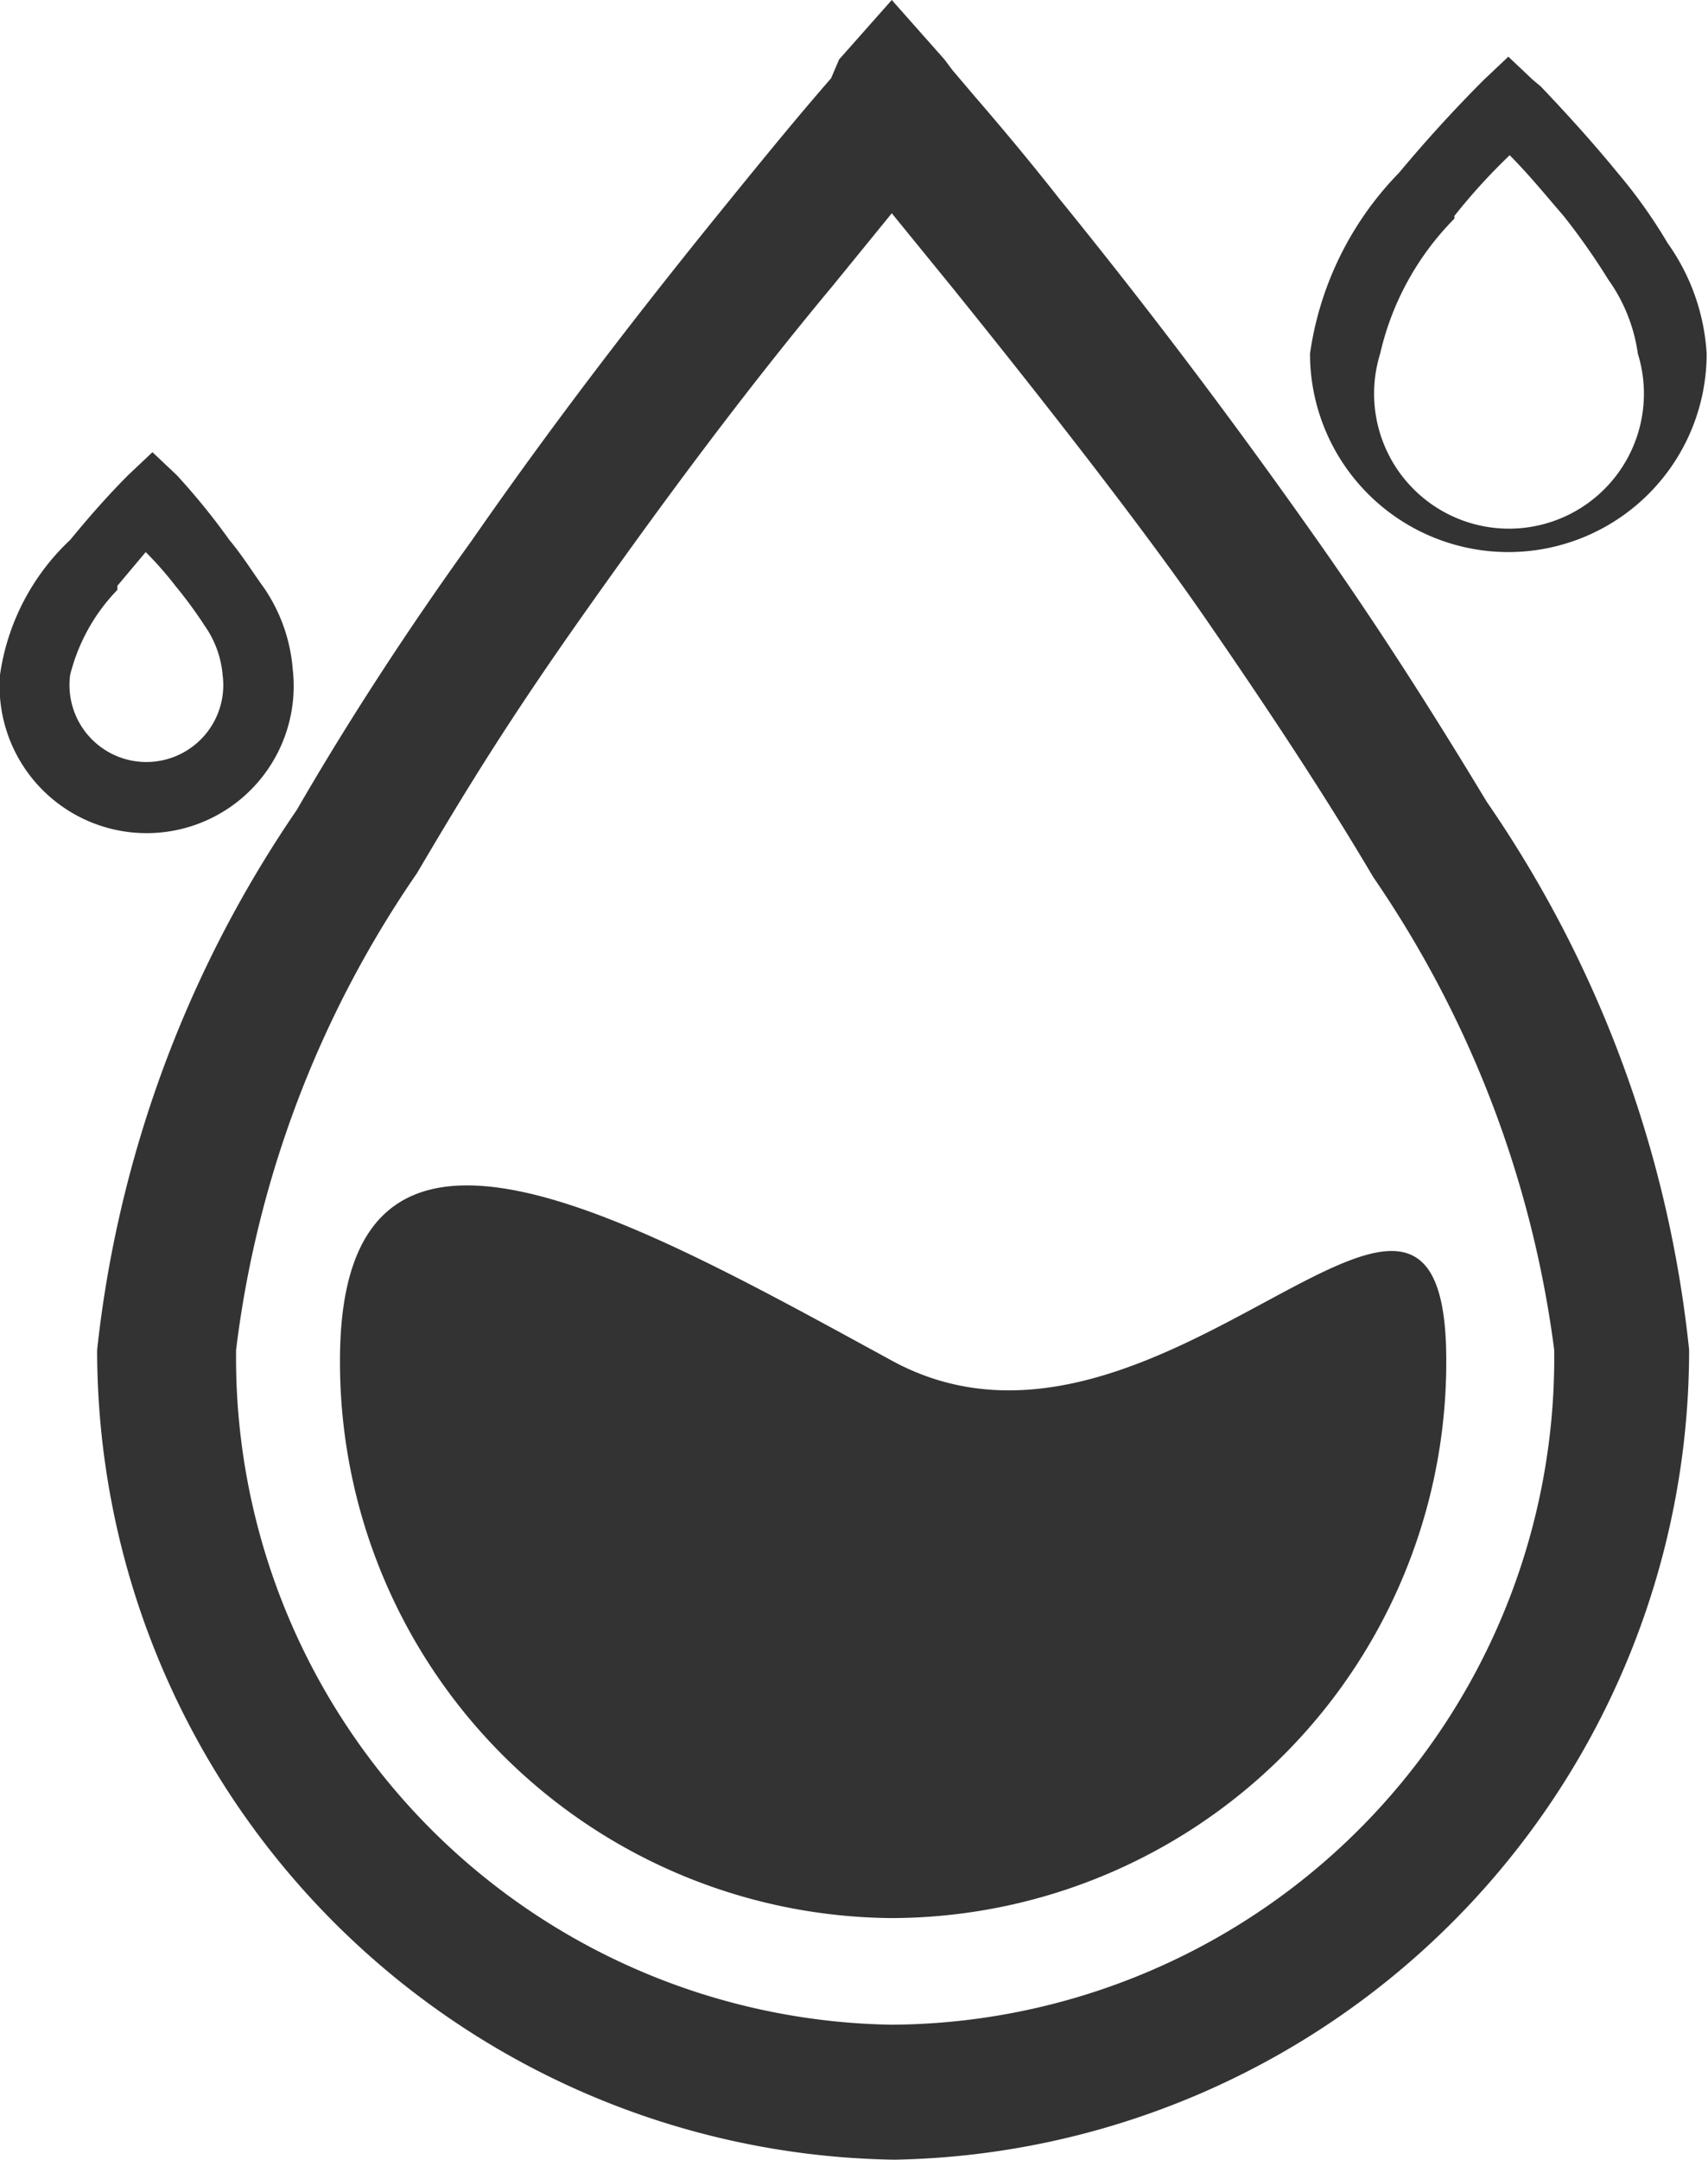 <svg id="图层_1" data-name="图层 1" xmlns="http://www.w3.org/2000/svg" viewBox="0 0 12.66 16"><defs><style>.cls-1{fill:#333;}</style></defs><path class="cls-1" d="M7.65,2.12C7,2.9,6.4,3.71,5.82,4.53S4.93,5.86,4.57,6.47A7.91,7.91,0,0,0,3.23,10a4.94,4.94,0,0,0,4.86,5A4.94,4.94,0,0,0,13,10a8,8,0,0,0-1.34-3.5c-.36-.61-.79-1.26-1.26-1.94S9.16,2.9,8.53,2.12l-.44-.54-.44.54ZM2.2,10A8.74,8.74,0,0,1,3.68,6c.37-.64.81-1.32,1.3-2,.59-.85,1.22-1.67,1.87-2.47.26-.32.52-.64.79-.95L7.7.44,8.09,0l.39.44.06.08.17.2c.19.22.4.47.62.75.65.8,1.27,1.62,1.87,2.47.49.69.92,1.37,1.3,2A8.74,8.74,0,0,1,14,10a6,6,0,0,1-5.89,6A6,6,0,0,1,2.2,10Zm0,0" transform="translate(-1.48)"/><path class="cls-1" d="M8.09,14.21A4.12,4.12,0,0,1,4,10.08C4,7.8,6.11,9,8.09,10.08s4.11-2.28,4.11,0a4.12,4.12,0,0,1-4.11,4.13Zm0,0" transform="translate(-1.48)"/><path class="cls-1" d="M11.19,2.62a2.4,2.4,0,0,1,.66-1.34q.3-.36.63-.69l.18-.17.18.17.06.05c.2.21.39.42.57.64a3.77,3.77,0,0,1,.37.52,1.57,1.57,0,0,1,.29.82,1.47,1.47,0,1,1-2.94,0Zm1.07-1a2.08,2.08,0,0,0-.55,1,1,1,0,1,0,1.91,0,1.24,1.24,0,0,0-.22-.55,5,5,0,0,0-.33-.47c-.13-.15-.26-.31-.4-.45a4.38,4.38,0,0,0-.41.45ZM1.48,5A1.7,1.7,0,0,1,2,4c.14-.17.28-.33.43-.48l.18-.17.18.17A5,5,0,0,1,3.18,4c.1.12.18.25.26.36a1.24,1.24,0,0,1,.21.6A1.09,1.09,0,1,1,1.48,5Zm.87-.63A1.39,1.39,0,0,0,2,5,.57.57,0,1,0,3.13,5,.74.74,0,0,0,3,4.64a3.3,3.3,0,0,0-.22-.3,2.62,2.62,0,0,0-.22-.25l-.21.25Zm0,0" transform="translate(-1.48)"/></svg>
